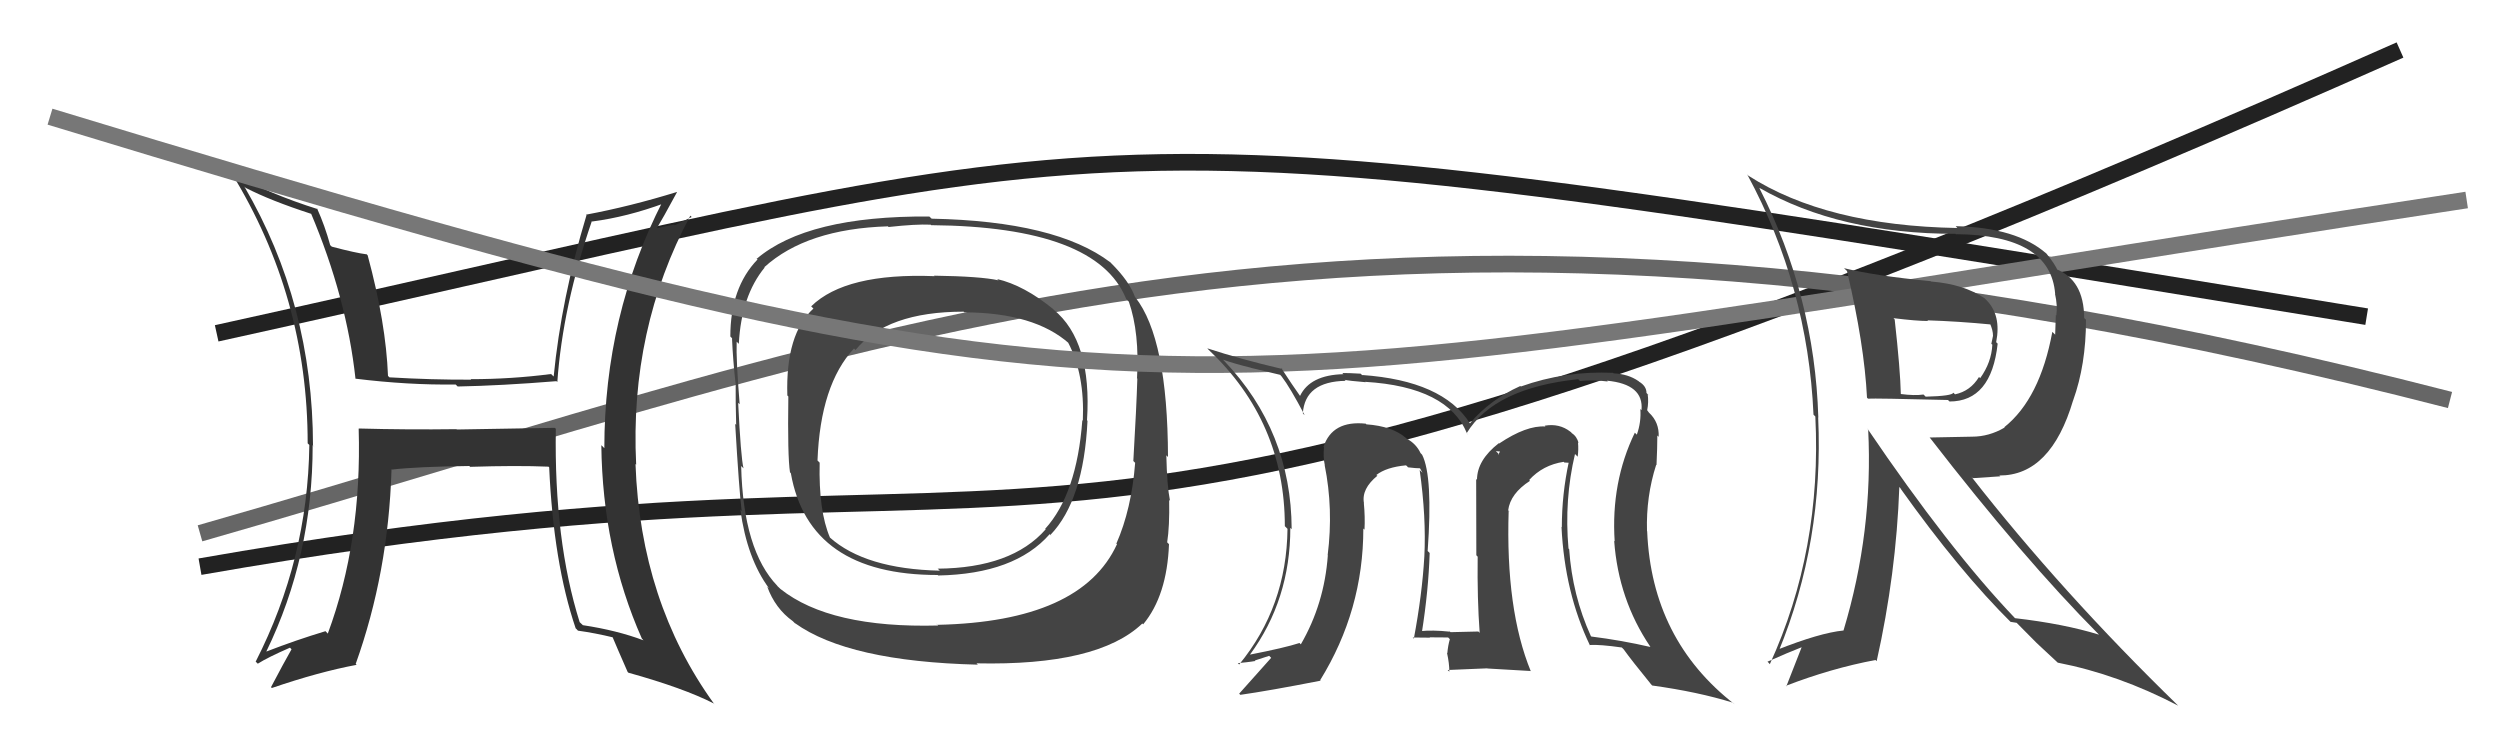 <svg xmlns="http://www.w3.org/2000/svg" width="150" height="44" viewBox="0,0,150,44"><path d="M12 34 C69 24,56 42,144 3" stroke="#222" fill="none"/><path d="M12 32 C54 20,81 7,147 24" stroke="#666" fill="none"/><path d="M13 20 C72 7,62 6,142 19" stroke="#222" fill="none"/><path fill="#444" d="M63.20 18.56L63.14 18.50L63.21 18.56Q61.45 17.12 59.82 16.74L59.80 16.72L59.91 16.82Q58.83 16.58 56.05 16.54L56.04 16.54L56.08 16.57Q50.73 16.36 48.67 18.38L48.84 18.55L48.81 18.51Q47.13 20.03 47.24 23.73L47.22 23.70L47.30 23.79Q47.25 27.39 47.40 28.34L47.49 28.43L47.45 28.39Q48.53 34.50 56.26 34.50L56.36 34.60L56.29 34.53Q60.89 34.44 62.98 32.05L63.11 32.18L63.03 32.09Q65.02 30.01 65.25 25.25L65.29 25.29L65.22 25.22Q65.53 20.47 63.21 18.57ZM56.17 37.41L56.19 37.44L56.29 37.53Q49.80 37.70 46.83 35.34L46.63 35.15L46.65 35.16Q44.59 33.03 44.47 27.96L44.63 28.12L44.61 28.10Q44.45 27.44 44.29 24.17L44.28 24.16L44.38 24.25Q44.16 21.56 44.20 20.50L44.34 20.64L44.33 20.62Q44.48 17.76 45.88 16.05L45.85 16.02L45.86 16.03Q48.40 13.73 53.28 13.58L53.31 13.62L53.32 13.62Q54.96 13.44 55.83 13.48L55.84 13.48L55.87 13.51Q65.82 13.60 67.57 17.94L67.68 18.05L67.73 18.10Q68.38 19.97 68.22 22.71L68.21 22.69L68.24 22.72Q68.19 24.39 68.00 27.66L68.14 27.80L68.11 27.76Q67.89 30.56 66.98 32.62L66.89 32.53L67.02 32.65Q64.89 37.30 56.25 37.49ZM68.72 37.59L68.66 37.53L68.59 37.46Q70.02 35.74 70.14 32.65L70.08 32.59L70.03 32.54Q70.18 31.59 70.15 30.00L70.12 29.96L70.20 30.05Q70.02 29.15 69.98 27.32L69.99 27.33L70.08 27.42Q70.06 20.31 68.12 17.84L68.12 17.84L68.10 17.82Q67.76 16.87 66.65 15.77L66.62 15.73L66.62 15.74Q63.36 13.27 55.90 13.12L55.78 13.01L55.76 12.99Q48.44 12.94 45.40 15.53L45.35 15.47L45.45 15.57Q43.82 17.26 43.82 20.19L43.95 20.32L43.92 20.30Q43.98 21.64 44.13 22.98L44.03 22.88L44.14 22.99Q44.13 24.04 44.17 25.49L44.20 25.52L44.11 25.43Q44.35 29.48 44.50 30.66L44.48 30.64L44.42 30.57Q44.82 33.52 46.15 35.31L46.10 35.26L46.03 35.19Q46.51 36.51 47.57 37.27L47.72 37.42L47.70 37.39Q50.91 39.69 58.67 39.88L58.65 39.86L58.59 39.80Q65.87 39.96 68.54 37.41ZM64.85 25.12L65.01 25.28L64.94 25.21Q64.61 29.64 62.71 31.73L62.79 31.81L62.74 31.76Q60.71 34.08 56.26 34.12L56.23 34.09L56.39 34.24Q51.91 34.14 49.78 32.24L49.85 32.31L49.80 32.26Q49.11 30.65 49.18 27.76L49.14 27.72L49.05 27.63Q49.22 23.08 51.24 20.91L51.33 21.00L51.33 21.00Q53.21 18.70 57.82 18.70L57.86 18.74L57.86 18.74Q62.07 18.76 64.16 20.62L64.16 20.62L64.09 20.56Q65.09 22.46 64.97 25.24Z"/><path fill="#333" d="M33.38 25.76L33.29 25.67L27.41 25.77L27.39 25.75Q24.46 25.79 21.53 25.71L21.55 25.73L21.52 25.71Q21.72 32.49 19.67 38.01L19.67 38.02L19.53 37.87Q17.74 38.41 15.99 39.09L15.93 39.04L15.98 39.09Q18.76 33.37 18.76 26.71L18.89 26.84L18.78 26.74Q18.77 18.23 14.66 11.19L14.60 11.13L14.74 11.27Q16.23 12.04 18.70 12.84L18.64 12.77L18.65 12.78Q20.80 17.86 21.33 22.73L21.42 22.82L21.32 22.72Q24.49 23.11 27.34 23.07L27.48 23.21L27.46 23.19Q30.07 23.14 33.39 22.87L33.32 22.81L33.44 22.92Q33.76 18.37 35.51 13.27L35.61 13.37L35.53 13.29Q37.62 13.02 39.87 12.19L39.71 12.03L39.76 12.08Q36.26 18.93 36.26 26.89L36.10 26.73L36.08 26.71Q36.15 32.98 38.51 38.31L38.52 38.32L38.61 38.42Q37.02 37.82 34.97 37.51L34.93 37.47L34.78 37.33Q33.24 32.43 33.35 25.73ZM34.65 37.80L34.60 37.76L34.68 37.84Q35.70 37.98 36.81 38.25L36.78 38.22L36.73 38.17Q37.01 38.84 37.66 40.32L37.82 40.48L37.70 40.36Q41.03 41.29 42.81 42.20L42.88 42.27L42.83 42.21Q38.43 36.11 38.13 27.84L38.12 27.83L38.17 27.88Q37.77 19.76 41.42 12.94L41.50 13.02L40.48 13.52L40.44 13.48Q39.82 13.59 39.21 13.74L39.35 13.88L39.32 13.85Q39.78 13.09 40.62 11.53L40.56 11.47L40.61 11.52Q37.79 12.39 35.16 12.88L35.19 12.91L35.19 12.91Q33.68 17.91 33.22 22.59L33.03 22.41L33.07 22.44Q30.68 22.75 28.24 22.75L28.21 22.72L28.27 22.78Q25.88 22.79 23.36 22.64L23.34 22.61L23.28 22.56Q23.16 19.39 22.06 15.32L21.95 15.20L22.00 15.26Q21.35 15.18 19.91 14.80L19.79 14.69L19.81 14.70Q19.49 13.54 19.03 12.52L18.96 12.45L19.07 12.55Q16.18 11.64 13.89 10.38L14.06 10.56L13.89 10.38Q18.46 17.81 18.46 26.60L18.48 26.62L18.56 26.70Q18.47 33.57 15.34 39.70L15.52 39.87L15.47 39.82Q16.07 39.44 17.40 38.86L17.51 38.98L17.49 38.96Q17.06 39.71 16.26 41.23L16.27 41.24L16.31 41.28Q19.15 40.31 21.40 39.89L21.30 39.80L21.34 39.84Q23.30 34.37 23.49 28.21L23.45 28.16L23.47 28.18Q24.96 28.00 28.16 27.96L28.27 28.08L28.21 28.01Q31.01 27.92 32.91 28.00L33.10 28.18L32.95 28.03Q33.21 33.78 34.54 37.70Z"/><path d="M3 7 C72 28,69 24,148 12" stroke="#777" fill="none"/><path fill="#444" d="M110.83 16.27L110.67 16.11L110.82 16.26Q111.86 20.66 112.02 23.86L111.98 23.82L112.08 23.92Q112.50 23.89 116.88 24.00L116.86 23.98L116.97 24.09Q119.48 24.09 119.86 20.62L119.85 20.61L119.77 20.53Q120.09 18.91 119.18 18.00L119.05 17.87L119.08 17.90Q117.84 17.05 115.86 16.89L115.78 16.81L115.84 16.87Q112.51 16.55 110.64 16.09ZM112.22 25.89L112.22 25.89L112.09 25.76Q112.40 31.89 110.61 37.83L110.54 37.76L110.61 37.83Q109.19 37.97 106.60 39.00L106.66 39.06L106.71 39.10Q109.43 32.50 109.09 25.04L109.11 25.07L109.10 25.06Q108.88 17.79 105.56 11.28L105.62 11.33L105.56 11.27Q110.37 14.03 117.33 14.03L117.41 14.10L117.36 14.05Q123.04 14.10 123.31 17.64L123.36 17.69L123.30 17.63Q123.46 18.32 123.38 18.93L123.35 18.90L123.31 20.08L123.14 19.91Q122.40 23.92 120.26 25.63L120.34 25.71L120.28 25.65Q119.35 26.20 118.32 26.20L118.32 26.20L115.77 26.25L115.79 26.26Q121.39 33.50 125.92 38.06L126.01 38.15L125.94 38.08Q123.84 37.43 120.90 37.09L120.76 36.94L120.89 37.08Q116.95 32.95 112.04 25.71ZM120.61 37.29L120.63 37.31L121.00 37.37L122.18 38.56L122.36 38.73Q122.87 39.20 123.52 39.81L123.52 39.81L123.47 39.76Q127.11 40.47 130.69 42.34L130.61 42.26L130.67 42.32Q123.69 35.53 118.28 28.60L118.37 28.69L120.02 28.58L119.96 28.53Q123.05 28.54 124.39 24.01L124.41 24.03L124.39 24.02Q125.16 21.88 125.16 19.18L125.11 19.14L125.05 19.08Q125.04 16.78 123.33 16.13L123.42 16.23L123.48 16.28Q123.32 15.86 122.75 15.17L122.72 15.14L122.78 15.21Q120.99 13.65 117.34 13.57L117.35 13.58L117.44 13.68Q109.58 13.54 104.90 10.54L104.82 10.45L104.84 10.48Q108.47 17.19 108.81 24.88L108.90 24.97L108.92 24.99Q109.32 33.00 106.19 39.85L106.12 39.77L106.05 39.70Q107.31 39.14 108.11 38.83L108.10 38.83L107.18 41.18L107.15 41.15Q109.87 40.10 112.53 39.60L112.62 39.69L112.60 39.67Q113.77 34.44 113.96 29.22L114.11 29.37L114.00 29.27Q117.58 34.30 120.74 37.42ZM119.37 19.37L119.44 19.45L119.39 19.39Q119.58 19.81 119.58 20.15L119.58 20.15L119.48 20.63L119.54 20.68Q119.49 21.74 118.81 22.69L118.78 22.66L118.74 22.62Q118.22 23.47 117.30 23.66L117.36 23.72L117.20 23.56Q117.14 23.76 115.54 23.80L115.50 23.76L115.41 23.67Q114.88 23.75 114.04 23.64L114.03 23.63L114.05 23.65Q114.02 22.21 113.68 19.16L113.66 19.15L113.61 19.09Q114.99 19.26 115.68 19.26L115.58 19.16L115.64 19.22Q117.52 19.28 119.47 19.47Z"/><path fill="#444" d="M94.57 27.31L94.65 27.39L94.66 27.41Q94.72 26.97 94.68 26.55L94.69 26.55L94.72 26.59Q94.61 26.18 94.31 25.99L94.27 25.94L94.22 25.90Q93.56 25.39 92.69 25.54L92.68 25.54L92.73 25.59Q91.59 25.51 89.95 26.61L89.92 26.59L89.93 26.59Q88.62 27.61 88.62 28.79L88.53 28.69L88.57 28.74Q88.58 30.00 88.58 33.31L88.61 33.35L88.66 33.40Q88.63 35.95 88.78 37.97L88.71 37.90L88.71 37.89Q87.03 37.93 87.03 37.93L86.91 37.81L86.99 37.90Q85.94 37.79 85.21 37.87L85.27 37.93L85.31 37.96Q85.71 35.43 85.78 33.18L85.79 33.19L85.66 33.06Q85.98 28.58 85.33 27.29L85.25 27.20L85.24 27.20Q84.97 26.62 84.40 26.32L84.44 26.36L84.36 26.28Q83.54 25.57 81.98 25.46L81.97 25.45L81.95 25.42Q79.94 25.21 79.41 26.81L79.43 26.83L79.44 26.84Q79.38 27.42 79.49 27.92L79.52 27.95L79.48 27.91Q80.01 30.53 79.66 33.31L79.76 33.40L79.67 33.32Q79.46 36.23 78.05 38.66L78.05 38.66L77.97 38.58Q77.08 38.87 74.98 39.28L74.85 39.15L74.99 39.29Q77.42 35.98 77.42 31.67L77.50 31.75L77.50 31.75Q77.48 25.87 73.44 21.64L73.31 21.51L73.38 21.58Q74.09 21.83 75.04 22.06L75.05 22.07L76.81 22.49L76.90 22.59Q77.40 23.24 78.28 24.91L78.19 24.83L78.17 24.80Q78.30 22.89 80.74 22.85L80.84 22.95L80.68 22.79Q80.94 22.85 81.92 22.93L81.95 22.95L81.91 22.91Q86.89 23.21 88.03 26.03L88.10 26.09L88.00 25.99Q89.66 23.28 94.69 22.75L94.85 22.91L94.80 22.86Q95.59 22.78 96.47 22.89L96.40 22.82L96.41 22.84Q98.64 23.05 98.49 24.61L98.42 24.54L98.42 24.54Q98.48 25.32 98.21 26.08L98.12 25.99L98.09 25.96Q96.65 28.94 96.88 32.48L96.91 32.51L96.85 32.45Q97.11 35.98 99.01 38.79L98.98 38.77L99.03 38.82Q97.30 38.42 95.47 38.19L95.63 38.35L95.45 38.16Q94.34 35.72 94.15 32.95L94.09 32.89L94.11 32.91Q93.85 29.98 94.50 27.24ZM95.38 38.71L95.25 38.57L95.37 38.70Q95.98 38.66 97.31 38.85L97.44 38.98L97.42 38.96Q97.90 39.63 99.05 41.04L99.00 40.99L99.13 41.13Q101.88 41.51 103.97 42.16L104.07 42.25L104.08 42.26Q99.10 38.39 98.83 31.88L98.82 31.86L98.82 31.86Q98.76 29.79 99.37 27.89L99.36 27.88L99.39 27.91Q99.44 26.86 99.44 26.13L99.55 26.24L99.52 26.21Q99.56 25.34 98.95 24.77L98.94 24.76L98.82 24.60L98.83 24.61Q98.93 24.14 98.86 23.64L98.98 23.77L98.79 23.58Q98.79 23.16 98.33 22.89L98.32 22.87L98.30 22.86Q97.69 22.44 96.81 22.40L96.67 22.26L96.78 22.37Q93.91 22.24 91.25 23.19L91.20 23.14L91.22 23.16Q89.38 23.99 88.20 25.40L88.12 25.32L88.19 25.39Q86.56 22.84 81.73 22.50L81.77 22.55L81.64 22.42Q80.96 22.38 80.54 22.38L80.65 22.49L80.61 22.45Q78.60 22.50 78.00 23.76L77.88 23.65L78.04 23.81Q77.55 23.12 76.86 22.06L76.99 22.18L76.94 22.14Q74.42 21.55 72.44 20.90L72.43 20.89L72.50 20.97Q77.09 25.29 77.09 31.57L77.10 31.58L77.25 31.73Q77.20 36.40 74.35 39.87L74.32 39.84L74.27 39.79Q74.82 39.74 75.32 39.66L75.29 39.63L76.15 39.35L76.27 39.47Q75.45 40.40 74.35 41.62L74.33 41.60L74.42 41.69Q76.12 41.45 79.24 40.84L79.21 40.81L79.21 40.81Q81.80 36.62 81.80 31.71L81.76 31.67L81.87 31.78Q81.91 31.02 81.83 30.18L81.67 30.02L81.84 30.20Q81.67 29.33 82.66 28.53L82.65 28.52L82.64 28.55L82.58 28.50Q83.18 28.03 84.36 27.92L84.42 27.97L84.48 28.04Q84.96 28.10 85.27 28.10L85.13 27.97L85.35 28.37L85.18 28.20Q85.58 31.04 85.46 33.40L85.51 33.44L85.46 33.39Q85.33 35.66 84.83 38.32L84.71 38.20L84.76 38.25Q85.80 38.26 85.80 38.26L85.79 38.25L85.78 38.24Q87.24 38.25 86.89 38.25L86.88 38.24L86.99 38.35Q86.88 38.73 86.84 39.19L86.87 39.22L86.82 39.17Q86.96 39.80 86.96 40.30L86.86 40.20L89.24 40.10L89.25 40.11Q90.57 40.18 91.83 40.26L91.82 40.25L91.85 40.28Q90.33 36.58 90.52 30.64L90.60 30.73L90.49 30.62Q90.62 29.61 91.80 28.85L91.77 28.82L91.75 28.80Q92.57 27.90 93.82 27.71L93.86 27.75L94.19 27.77L94.13 27.71Q93.71 29.65 93.71 31.63L93.87 31.79L93.69 31.61Q93.88 35.57 95.40 38.73ZM89.75 27.07L90.00 27.09L89.88 27.31L89.90 27.21Z"/></svg>
